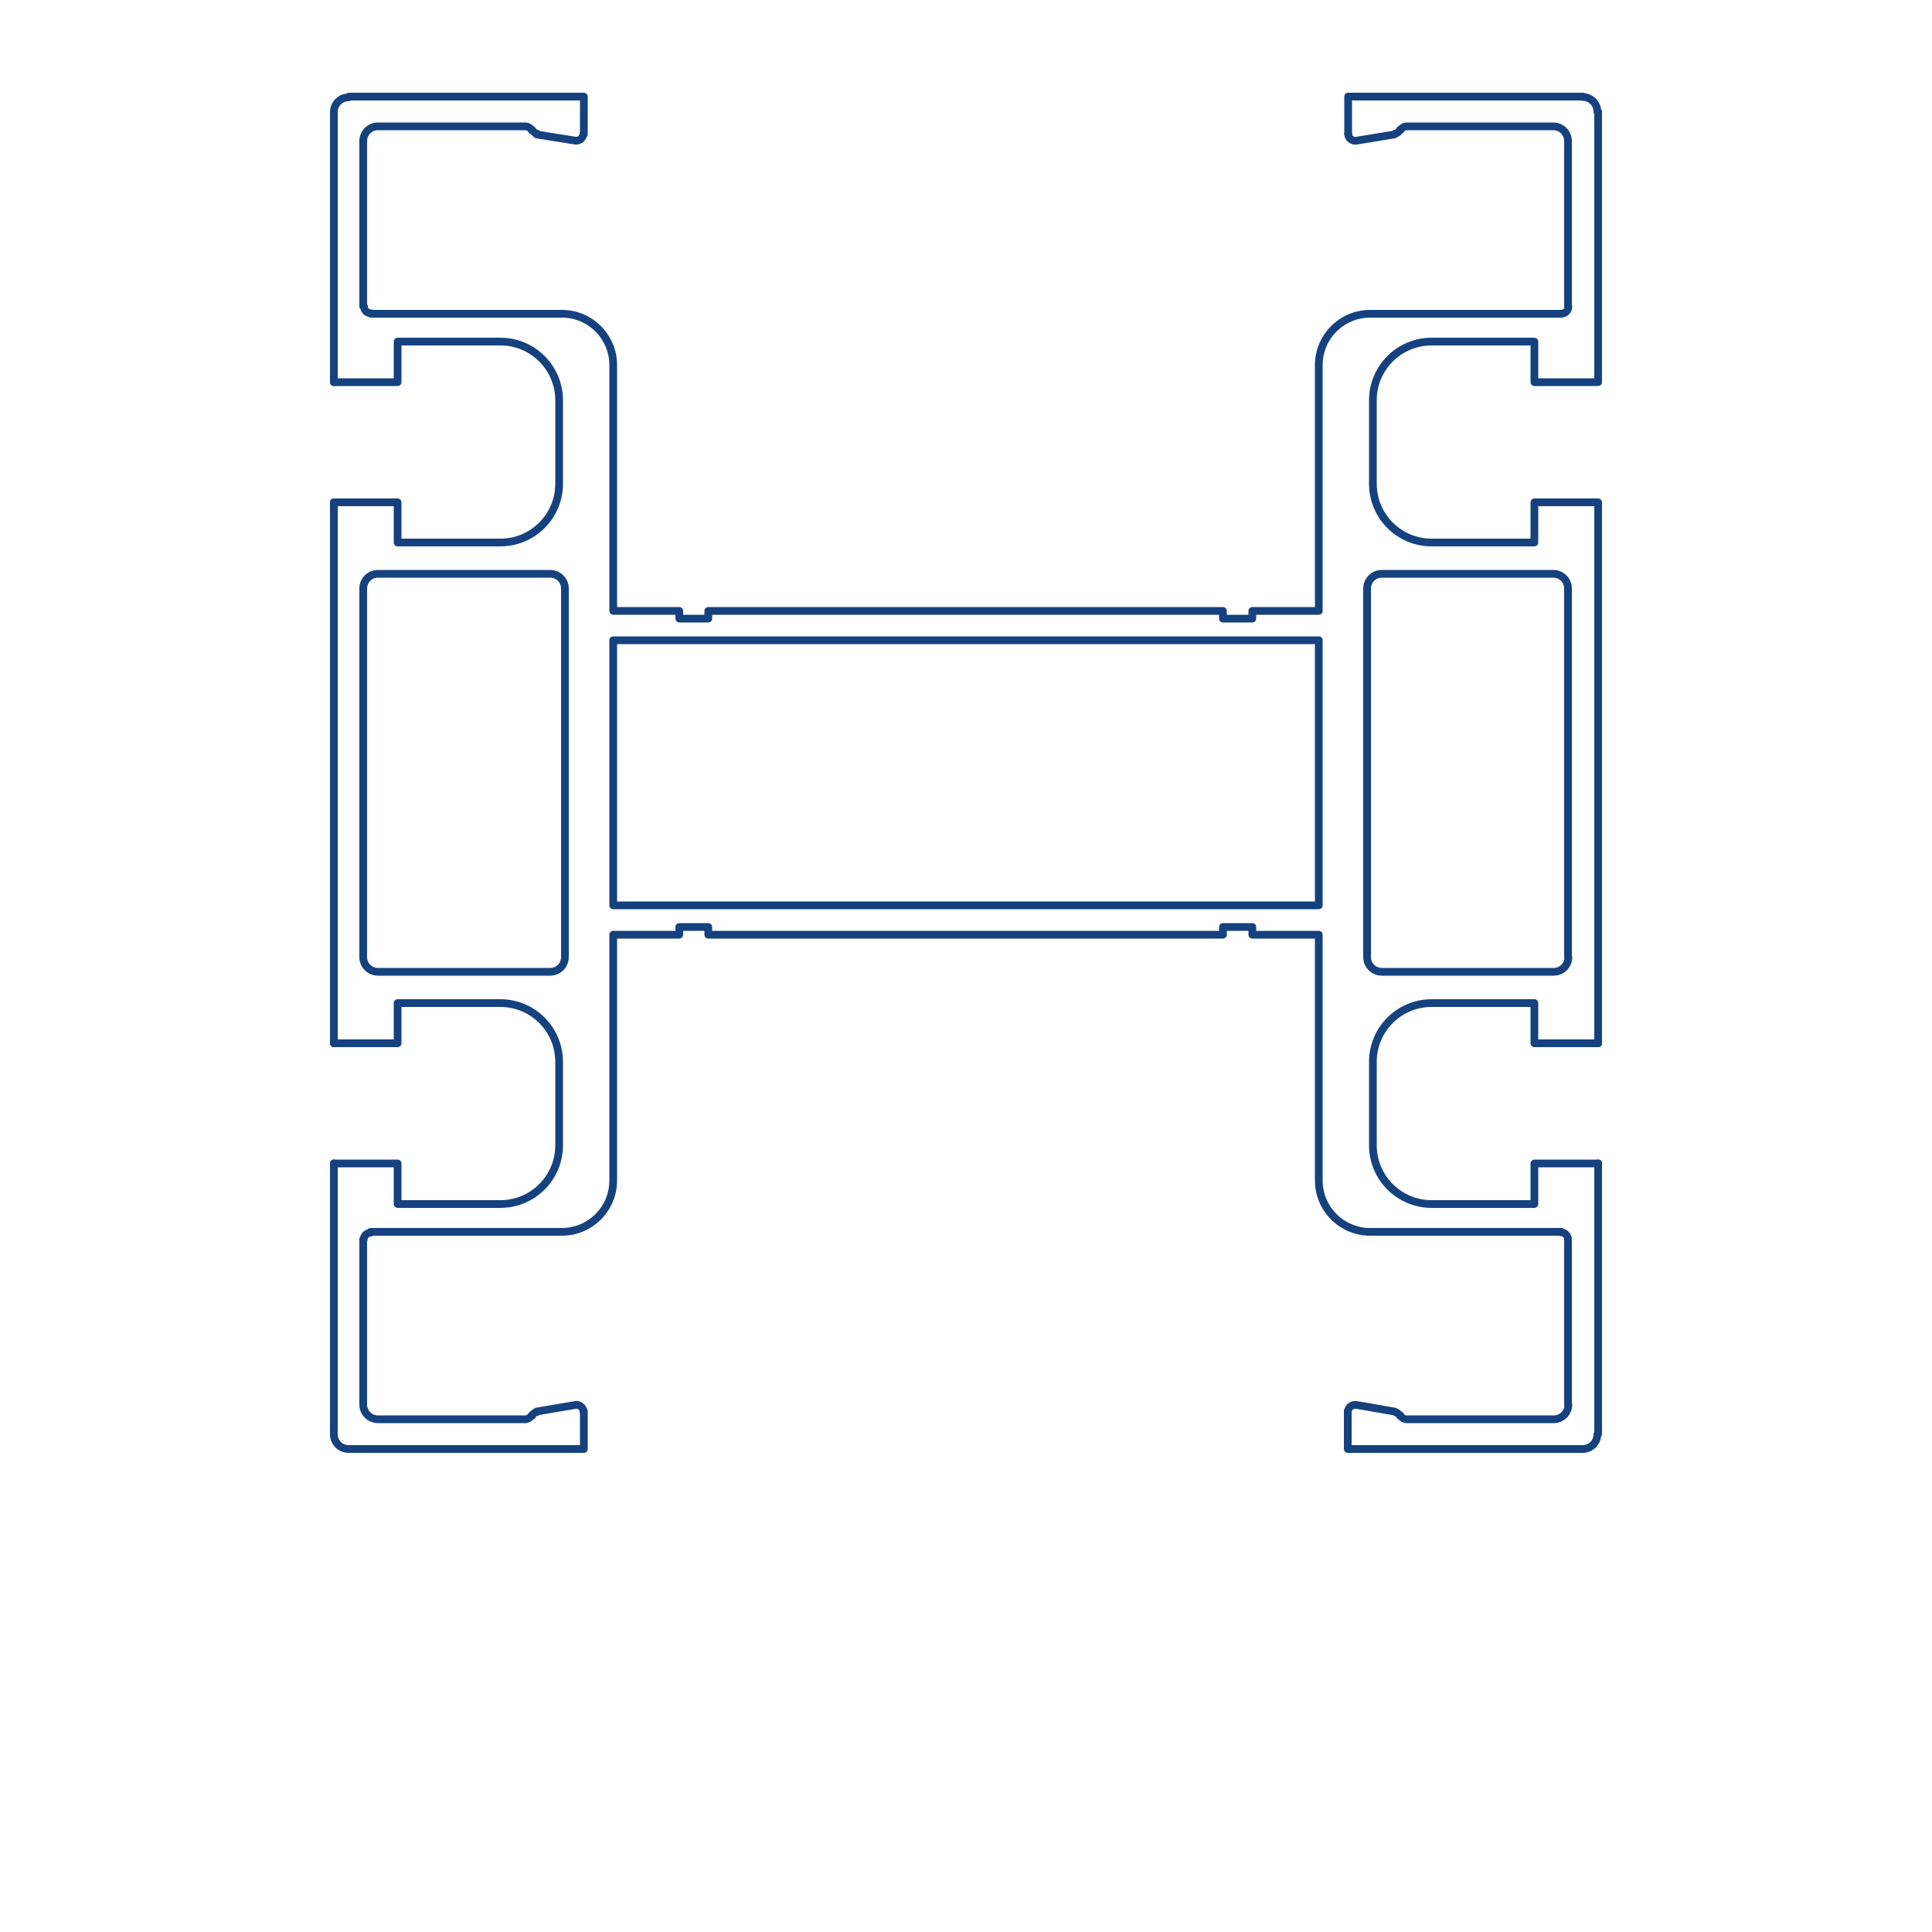 <svg xmlns="http://www.w3.org/2000/svg" viewBox="0 0 500 500"><style>.st1{fill:none;stroke:#16417f;stroke-width:2;stroke-linecap:round;stroke-linejoin:round;stroke-miterlimit:10}</style><g id="Vrstva_1"><path fill="#fff" d="M0 0h500v500H0z"/><g id="_x31_08692"><path class="st1" d="M370.6 88.4h26.5v10.5m-26.6-10.5c-8.4 0-15.2 6.8-15.2 15.2m0 21.7v-21.7m0 21.6c0 8.4 6.8 15.2 15.2 15.2m26.6 0h-26.5m43-10.4h-16.5v10.4m0-41.5h16.5m0 31.1v140m0 31.1v70M86.4 270V130M413.6 28.9v70m-.2-70c0-2.1-1.7-3.8-3.8-3.8m-60.7 9.6V25h60.8"/><path class="st1" d="M348.9 34.6c0 .5.2 1.1.7 1.4.4.4 1 .5 1.5.4m9.8-1.6l-9.8 1.6m9.9-1.8c.6-.1 1.1-.5 1.3-1m1.8-.9c-.7 0-1.3.4-1.7 1m39.7-1h-38m41.7 3.8c0-2.1-1.7-3.8-3.8-3.8m3.8 46.6V36.4M404 81.2c1 0 1.9-.8 1.9-1.8m-51.4 1.8h49.6m-49.5 0c-7.3 0-13.3 5.9-13.3 13.3m-182.6 0v63.6h17.1v2h7.5v-2h133.2v2h7.6v-2h17.2V94.5m-182.6 0c0-7.3-5.9-13.3-13.3-13.3m-49.5 0h49.5m-51.2-1.9c0 1 .8 1.8 1.9 1.8M94 36.4v42.9m3.8-46.6c-2.1 0-3.8 1.7-3.8 3.8m41.9-3.8h-38m39.7 1c-.3-.6-1-1-1.7-1m1.8.9c.3.5.8.9 1.3 1m9.9 1.8l-10-1.6m9.9 1.6c.5.1 1.1-.1 1.5-.4.4-.4.7-.9.7-1.4"/><path class="st1" d="M90.3 25h60.8v9.7m-60.9-9.5c-2.1 0-3.8 1.7-3.8 3.8m0 69.9v-70m0 342.2v-70m0 70.1c0 2.1 1.7 3.8 3.8 3.8m60.9-9.7v9.7H90.3"/><path class="st1" d="M151 365.4c0-.5-.2-1.1-.7-1.4-.4-.4-1-.5-1.5-.4m-9.9 1.7l10-1.7m-9.9 1.8c-.6.1-1.1.5-1.3 1m-1.8.9c.7 0 1.3-.4 1.7-1m-39.7 1h38M94 363.5c0 2.1 1.7 3.8 3.8 3.8M94 320.7v42.9m2-44.6c-1 0-1.9.8-1.9 1.9m51.3-2.1H95.9m49.5 0c7.3 0 13.3-5.9 13.3-13.3m182.6.1v-63.7h-17.2v-2h-7.6v2H183.3v-2h-7.5v2h-17.1v63.7m182.6-.1c0 7.3 5.9 13.3 13.3 13.3m49.5 0h-49.6m51.3 2c0-1-.8-1.9-1.9-1.9m1.9 44.7v-42.9m-3.7 46.6c2.1 0 3.8-1.7 3.8-3.8m-41.8 3.8h38m-39.7-1c.3.6 1 1 1.7 1m-1.8-.9c-.3-.5-.8-.9-1.3-1m-9.9-1.8l9.8 1.7m-9.9-1.7c-.5-.1-1.1.1-1.5.4-.4.4-.7.9-.7 1.4"/><path class="st1" d="M409.7 375h-60.9v-9.7m60.8 9.7c2.1 0 3.8-1.7 3.8-3.8M97.8 148.5c-2.1 0-3.8 1.7-3.8 3.8m48.3-3.8H97.9m48.3 3.8c0-2.1-1.7-3.8-3.8-3.8m3.8 99.3v-95.5m-3.8 99.2c2.1 0 3.8-1.7 3.8-3.8m-48.3 3.8h44.4M94 247.7c0 2.1 1.7 3.8 3.8 3.8M94 152.3v95.5m311.8-95.5c0-2.1-1.7-3.8-3.8-3.8m3.8 99.3v-95.5m-3.7 99.2c2.1 0 3.8-1.7 3.8-3.8m-48.4 3.8h44.6m-48.3-3.8c0 2.1 1.7 3.8 3.8 3.8m-3.8-99.2v95.5m3.8-99.3c-2.1 0-3.8 1.7-3.8 3.8m48.3-3.8h-44.6m-198.8 17.2h182.6v68.6H158.7zm211.9 93.9h26.5V270m-26.6-10.4c-8.4 0-15.2 6.8-15.2 15.2m0 21.6v-21.7m0 21.7c0 8.4 6.8 15.2 15.2 15.2m26.6 0h-26.5m43-10.5h-16.5v10.5m0-41.6h16.5m-284.2 41.6h-26.5v-10.5m26.6 10.5c8.4 0 15.2-6.8 15.2-15.2m0-21.7v21.7m0-21.6c0-8.4-6.8-15.2-15.2-15.2m-26.6 0h26.5m-43 10.4h16.5v-10.4m0 41.5H86.4m0-202.2h16.5V88.4h26.5m15.3 15.2c0-8.4-6.8-15.2-15.2-15.2m15.2 15.2v21.7m-15.2 15.1c8.4 0 15.2-6.8 15.2-15.2m-15.3 15.2h-26.5V130H86.4"/></g></g></svg>